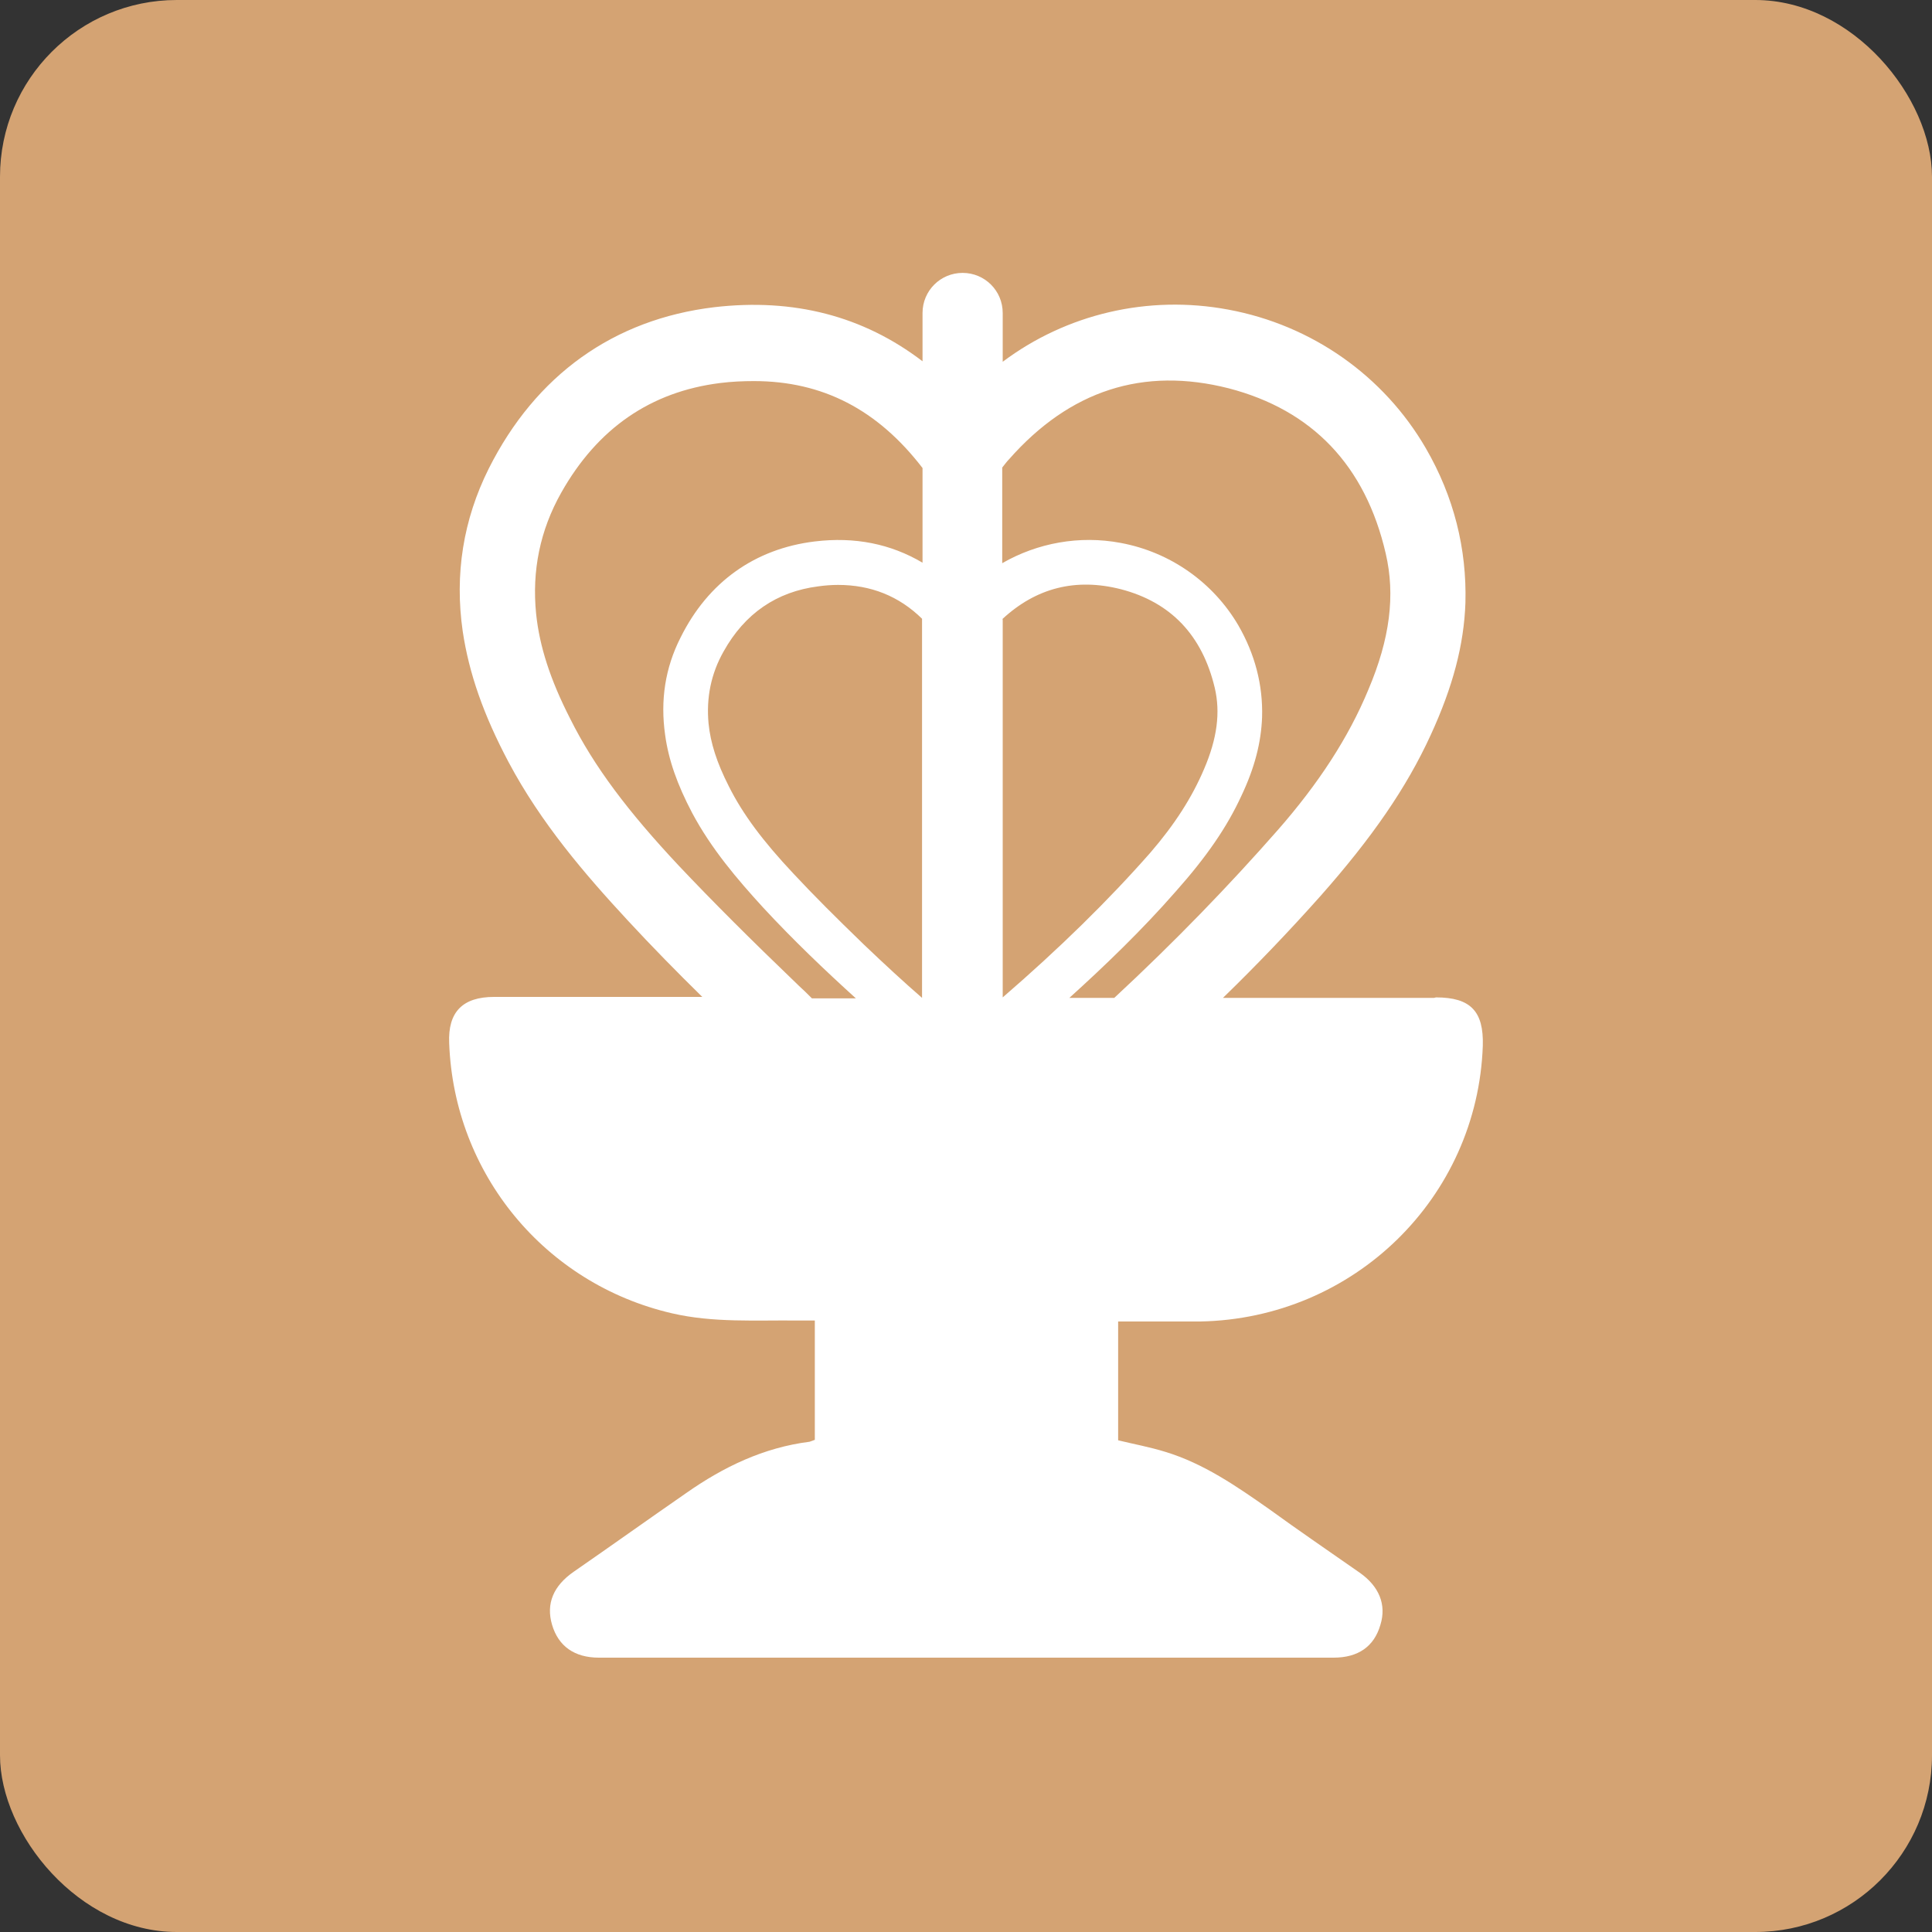 <svg xmlns="http://www.w3.org/2000/svg" id="Ebene_1" data-name="Ebene 1" viewBox="0 0 400 400"><rect x="0" y="0" width="400" height="400" fill="#333333" stroke="none"/><defs><style>      .cls-1 {        fill: #d4a373;      }      .cls-1, .cls-2 {        stroke-width: 0px;      }      .cls-2 {        fill: #fff;      }    </style></defs><rect class="cls-1" width="400" height="400" rx="36.6" ry="36.6"></rect><path class="cls-2" d="M296.9,206.6c-14.6,0-29.1,0-43.7,0,6.9-6.7,13.7-13.8,20.2-21.1,10.7-12.1,17.8-22.4,22.8-33.3,4.6-10,6.9-18.7,7.2-27.4.3-11.2-2.4-22-8.2-32-8.7-15-23.6-25.5-40.9-28.7-16.6-3.1-33.5.9-46.7,10.8v-10.1c0-4.6-3.7-8.3-8.3-8.3s-8.3,3.7-8.3,8.3v10c-12.3-9.4-26.7-13.1-43.1-11.2-20.9,2.5-37,14.1-46.7,33.4-5.3,10.6-7.1,21.9-5.4,33.7,1.3,8.7,4.3,17.3,9.5,27.1,6.7,12.6,15.8,23.2,24.7,32.8,5,5.4,10.2,10.7,15.4,15.8-14.4,0-28.8,0-43.1,0-6.5,0-9.6,3.1-9.3,9.6,1,27,19.8,49.8,46.1,55.9,8.6,2,17.4,1.4,26.1,1.5,1.1,0,2.3,0,3.5,0v24.7c-.5.2-.8.3-1.1.4-9.5,1.2-17.8,5.2-25.5,10.6-7.8,5.4-15.5,10.9-23.3,16.3-4.2,2.9-5.8,6.6-4.5,11,1.3,4.4,4.6,6.8,9.7,6.8,50.7,0,101.4,0,152.1,0,5.1,0,8.4-2.3,9.7-6.8,1.3-4.2-.3-8-4.3-10.8-6.3-4.4-12.6-8.7-18.8-13.2-6.7-4.7-13.5-9.4-21.4-11.8-3.2-1-6.5-1.6-9.8-2.4v-24.6c5.9,0,11.5,0,17,0,31.8-.6,57.4-25.6,58.5-57.1.2-7.1-2.5-10-9.7-10ZM165.2,203.9c-9.9-9.5-17.7-17.3-24.6-24.6-10.6-11.3-17.6-20.6-22.5-30.4-4.2-8.2-6.4-15.1-7.1-21.8-.9-8.9.8-17.3,5.2-25.1,7.5-13.3,18.5-20.9,32.9-22.7,2.4-.3,4.7-.4,7-.4,14.2,0,25.6,5.9,34.9,18v19.6c-6.6-3.9-14-5.4-22.3-4.4-12.4,1.5-22.1,8.4-27.8,19.9-3.2,6.3-4.2,13-3.2,20.1.7,5.2,2.5,10.3,5.6,16.2,4,7.5,9.4,13.8,14.7,19.6,6.2,6.7,12.8,13,19.2,18.8-3,0-6.1,0-9.1,0-.9-.9-1.8-1.8-2.8-2.7ZM207.5,128.2c7-6.5,15.2-8.6,24.6-6.2,10.3,2.7,16.8,9.5,19.4,20.4,1.2,5.1.5,10.5-2.2,16.8-2.5,5.9-6.1,11.5-11.1,17.3-8.7,9.9-18.8,19.8-30.6,30v-78.3ZM190.9,206.6h0c-3.8-3.3-7.7-6.9-12-11-5.9-5.7-10.5-10.3-14.6-14.7-6.3-6.7-10.5-12.3-13.4-18.1-2.5-4.9-3.8-9-4.2-13-.5-5.3.5-10.3,3.1-14.9,4.4-7.9,11-12.4,19.6-13.5,1.4-.2,2.8-.3,4.1-.3,6.8,0,12.6,2.3,17.4,7v78.5ZM221.4,206.6c7.3-6.6,15-14,22-22,6.4-7.2,10.6-13.3,13.6-19.8,2.8-5.9,4.1-11.1,4.3-16.3.2-6.7-1.5-13.1-4.9-19-5.2-8.9-14.1-15.2-24.4-17.1-8.5-1.6-17.2,0-24.5,4.2v-19.8c.5-.6.9-1.2,1.4-1.7,12.6-14.3,27.8-19.2,45.5-14.7,17.3,4.5,28.3,16,32.5,34.2,2,8.6.9,17.6-3.6,28.2-4.1,9.9-10.3,19.4-18.7,29-10.1,11.5-21.3,23.1-33.9,34.8-3.1,0-6.2,0-9.3,0Z"></path></svg>